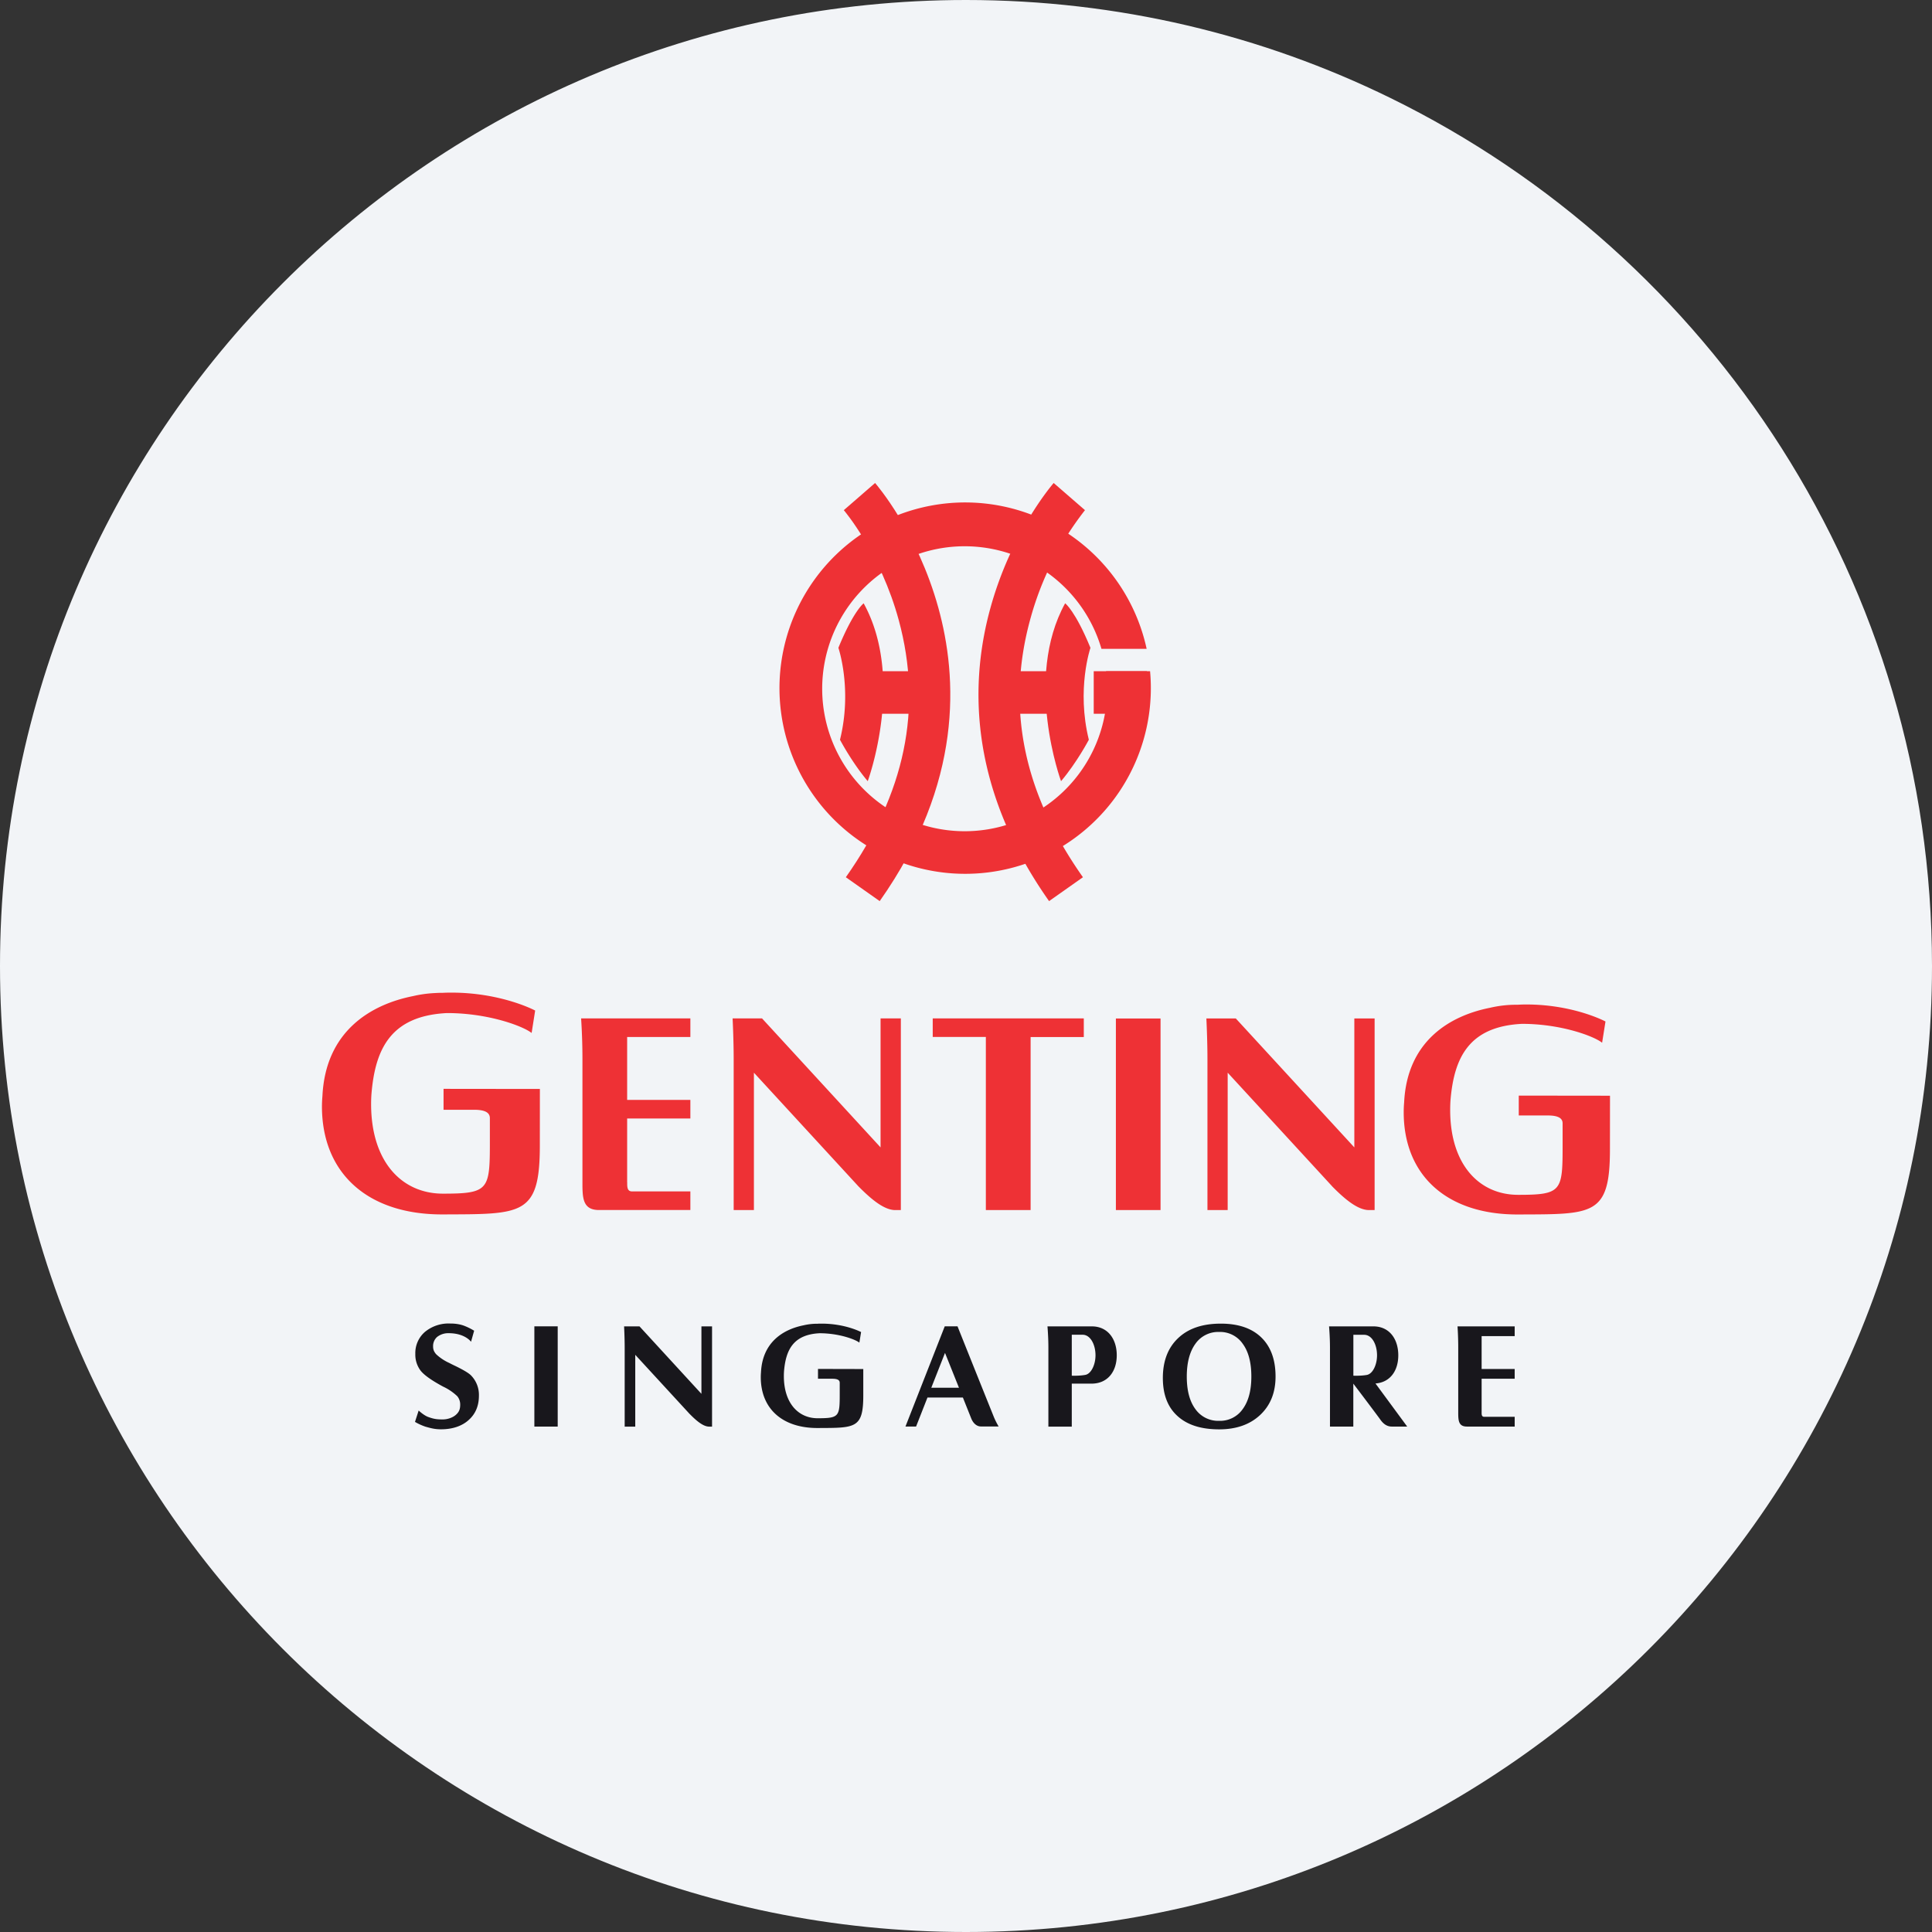 <svg width="36" height="36" fill="none" xmlns="http://www.w3.org/2000/svg"><rect width="100%" height="100%" fill="#333333" stroke="none"/><path d="M18 0c2.837 0 5.52.656 7.907 1.825C31.884 4.753 36 10.895 36 18c0 9.942-8.058 18-18 18-9.94 0-18-8.057-18-18C0 8.06 8.06 0 18 0z" fill="#F2F4F7"/><path d="M20.38 13.3h.991v-.793h-.991v.794z" fill="#EE3135"/><path d="M20.61 12.506a2.655 2.655 0 1 1-.086-.416h.842a3.46 3.46 0 1 0 .064.417h-.82z" fill="#EE3135"/><path d="M20.217 9.506a5.739 5.739 0 0 0-1.025 2.053c-.447 1.649-.115 3.224.987 4.787l-.631.445c-1.555-2.206-1.452-4.167-1.091-5.469.389-1.406 1.145-2.285 1.177-2.322l.583.506z" fill="#EE3135"/><path d="M18.628 13.3h1.03v-.793h-1.03v.793z" fill="#EE3135"/><path d="M19.848 11.242s.186.136.471.829c0 0-.264.769-.03 1.713 0 0-.222.423-.518.772 0 0-.701-1.904.076-3.314zm-4.125-1.736c.007.008.687.806 1.025 2.053.447 1.649.115 3.224-.987 4.787l.631.445c1.555-2.206 1.452-4.167 1.092-5.469-.39-1.406-1.146-2.285-1.178-2.322l-.583.506z" fill="#EE3135"/><path d="M16.283 13.3h1.03v-.793h-1.03v.793z" fill="#EE3135"/><path d="M16.093 11.242s-.186.136-.471.829c0 0 .264.769.03 1.713 0 0 .222.423.517.772 0 0 .702-1.904-.076-3.314zm-.1 10.861c.23.233.476.445.689.445h.104v-3.572h-.378v2.404l-2.209-2.404h-.548s.02.399.02.76v2.812h.377v-2.56l1.945 2.115zm-5.932-1.812-1.796-.002v.39h.569c.227 0 .294.066.294.157v.428c0 .905-.016.978-.874.978-.767 0-1.339-.594-1.339-1.67 0-.065.002-.13.007-.192.07-.836.36-1.451 1.407-1.503.779 0 1.423.247 1.577.371l.066-.418s-.623-.334-1.56-.334a2.88 2.88 0 0 0-.165.004H8.22c-.049 0-.08.002-.131.005a2.237 2.237 0 0 0-.393.056c-.801.159-1.63.664-1.688 1.862a2.399 2.399 0 0 0-.009.192c0 1.245.85 2.02 2.254 2.014 1.476-.006 1.806.027 1.806-1.285l.001-1.053zM30 20.417l-1.7-.002v.37h.538c.215 0 .279.061.279.148v.405c0 .857-.015.926-.828.926-.726 0-1.267-.563-1.267-1.58 0-.063.002-.124.006-.183.066-.791.342-1.374 1.332-1.423.738 0 1.348.234 1.493.352l.063-.396s-.59-.317-1.477-.317c-.06 0-.112.002-.157.005h-.023a2.128 2.128 0 0 0-.497.057c-.758.15-1.543.629-1.598 1.763a2.14 2.14 0 0 0-.008.182c0 1.178.805 1.912 2.133 1.906 1.398-.005 1.71.026 1.71-1.216l.001-.997zm-12.62-1.095h.99v3.226h.834v-3.224h.991v-.348H17.38v.346zm3.413 3.226h.832v-3.57h-.832v3.57zm-9.94-2.834v2.317c0 .288.002.516.309.516h1.702V22.2h-1.088c-.094 0-.089-.095-.089-.168h-.001v-1.19h1.178v-.347h-1.178v-1.172h1.178v-.347h-2.036s.025.35.025.738zm13.967 2.389c.23.234.477.445.69.445h.104v-3.571h-.378v2.403l-2.209-2.403h-.548s.02.398.02.759v2.812h.377v-2.56l1.945 2.115z" fill="#EE3135"/><path d="M27.172 25.101v1.211c0 .15.001.27.162.27h.89V26.4h-.569c-.05 0-.047-.049-.047-.087v-.622h.616v-.182h-.616v-.612h.616v-.182h-1.065s.013.183.013.386zm-11.086.409-.844-.002v.183h.267c.107 0 .138.031.138.075v.2c0 .427-.007.461-.411.461-.36 0-.63-.28-.63-.786 0-.03.001-.061.003-.09.033-.393.17-.683.662-.708.367 0 .67.117.742.175l.032-.197s-.294-.157-.735-.157c-.03 0-.055 0-.077.002h-.012a1.092 1.092 0 0 0-.247.029c-.377.075-.767.312-.794.876a1.05 1.05 0 0 0-.004.09c0 .586.4.95 1.06.948.695-.003.85.013.85-.605v-.495zm6.028.14c0 .259.053.461.16.606a.519.519 0 0 0 .444.219.513.513 0 0 0 .439-.22c.107-.146.16-.348.16-.605 0-.26-.053-.464-.16-.61a.513.513 0 0 0-.44-.221.518.518 0 0 0-.442.22c-.107.148-.161.352-.161.611zm-.446.027c0-.316.095-.564.286-.744.19-.18.455-.269.794-.269.325 0 .576.085.753.256.178.172.267.415.267.73 0 .299-.096.537-.287.716-.19.178-.445.268-.763.268-.338 0-.597-.083-.778-.249-.182-.165-.272-.401-.272-.708zm-8.814.673c.12.122.249.233.36.233h.054v-1.868h-.198v1.257l-1.154-1.257h-.287s.011.21.011.398v1.47h.197v-1.338l1.017 1.106zm-5.121.144.068-.211s.09.087.177.12c.11.04.167.046.272.046.094 0 .19-.036.246-.087.057-.051.079-.102.079-.187a.242.242 0 0 0-.054-.158.983.983 0 0 0-.265-.18c-.215-.116-.355-.215-.42-.299a.494.494 0 0 1-.097-.31.52.52 0 0 1 .179-.41.692.692 0 0 1 .473-.156c.086 0 .16.01.233.033.112.038.211.101.211.101l-.058.206s-.11-.16-.417-.16a.336.336 0 0 0-.215.07.226.226 0 0 0-.075.177c0 .062.019.1.056.144a.894.894 0 0 0 .246.164c.028.015.07.036.123.061.148.073.243.13.283.172a.518.518 0 0 1 .146.376c0 .188-.063.34-.19.453-.126.115-.305.174-.516.174-.126 0-.206-.026-.287-.048a1.036 1.036 0 0 1-.198-.09zm12.44-1.623c.145 0 .24.183.24.383 0 .174-.08.345-.19.365-.112.021-.252.015-.252.015v-.763h.202zm-.202 1.712v-.801h.373c.299-.003.465-.228.465-.529 0-.3-.165-.538-.465-.538h-.826s.017.193.017.39v1.478h.436zm5.247-1.711h.201c.146 0 .24.182.24.382 0 .174-.078.345-.19.366-.111.02-.251.014-.251.014v-.762zm.412.907c.274-.02.425-.238.425-.525 0-.301-.164-.539-.464-.539h-.826s.017.193.017.39v1.477h.435v-.8c.13.17.464.614.496.66.039.056.105.14.22.14h.288l-.591-.803zm-15.673.803h.435v-1.868h-.435v1.868zm7.652-1.372.26.649h-.516l.256-.65zm.908 1.188a687.09 687.09 0 0 1-.675-1.684h-.238l-.732 1.867h.198l.212-.54h.66l.157.393c.036.088.102.146.178.146h.331s-.052-.085-.091-.182z" fill="#18171C"/></svg>
